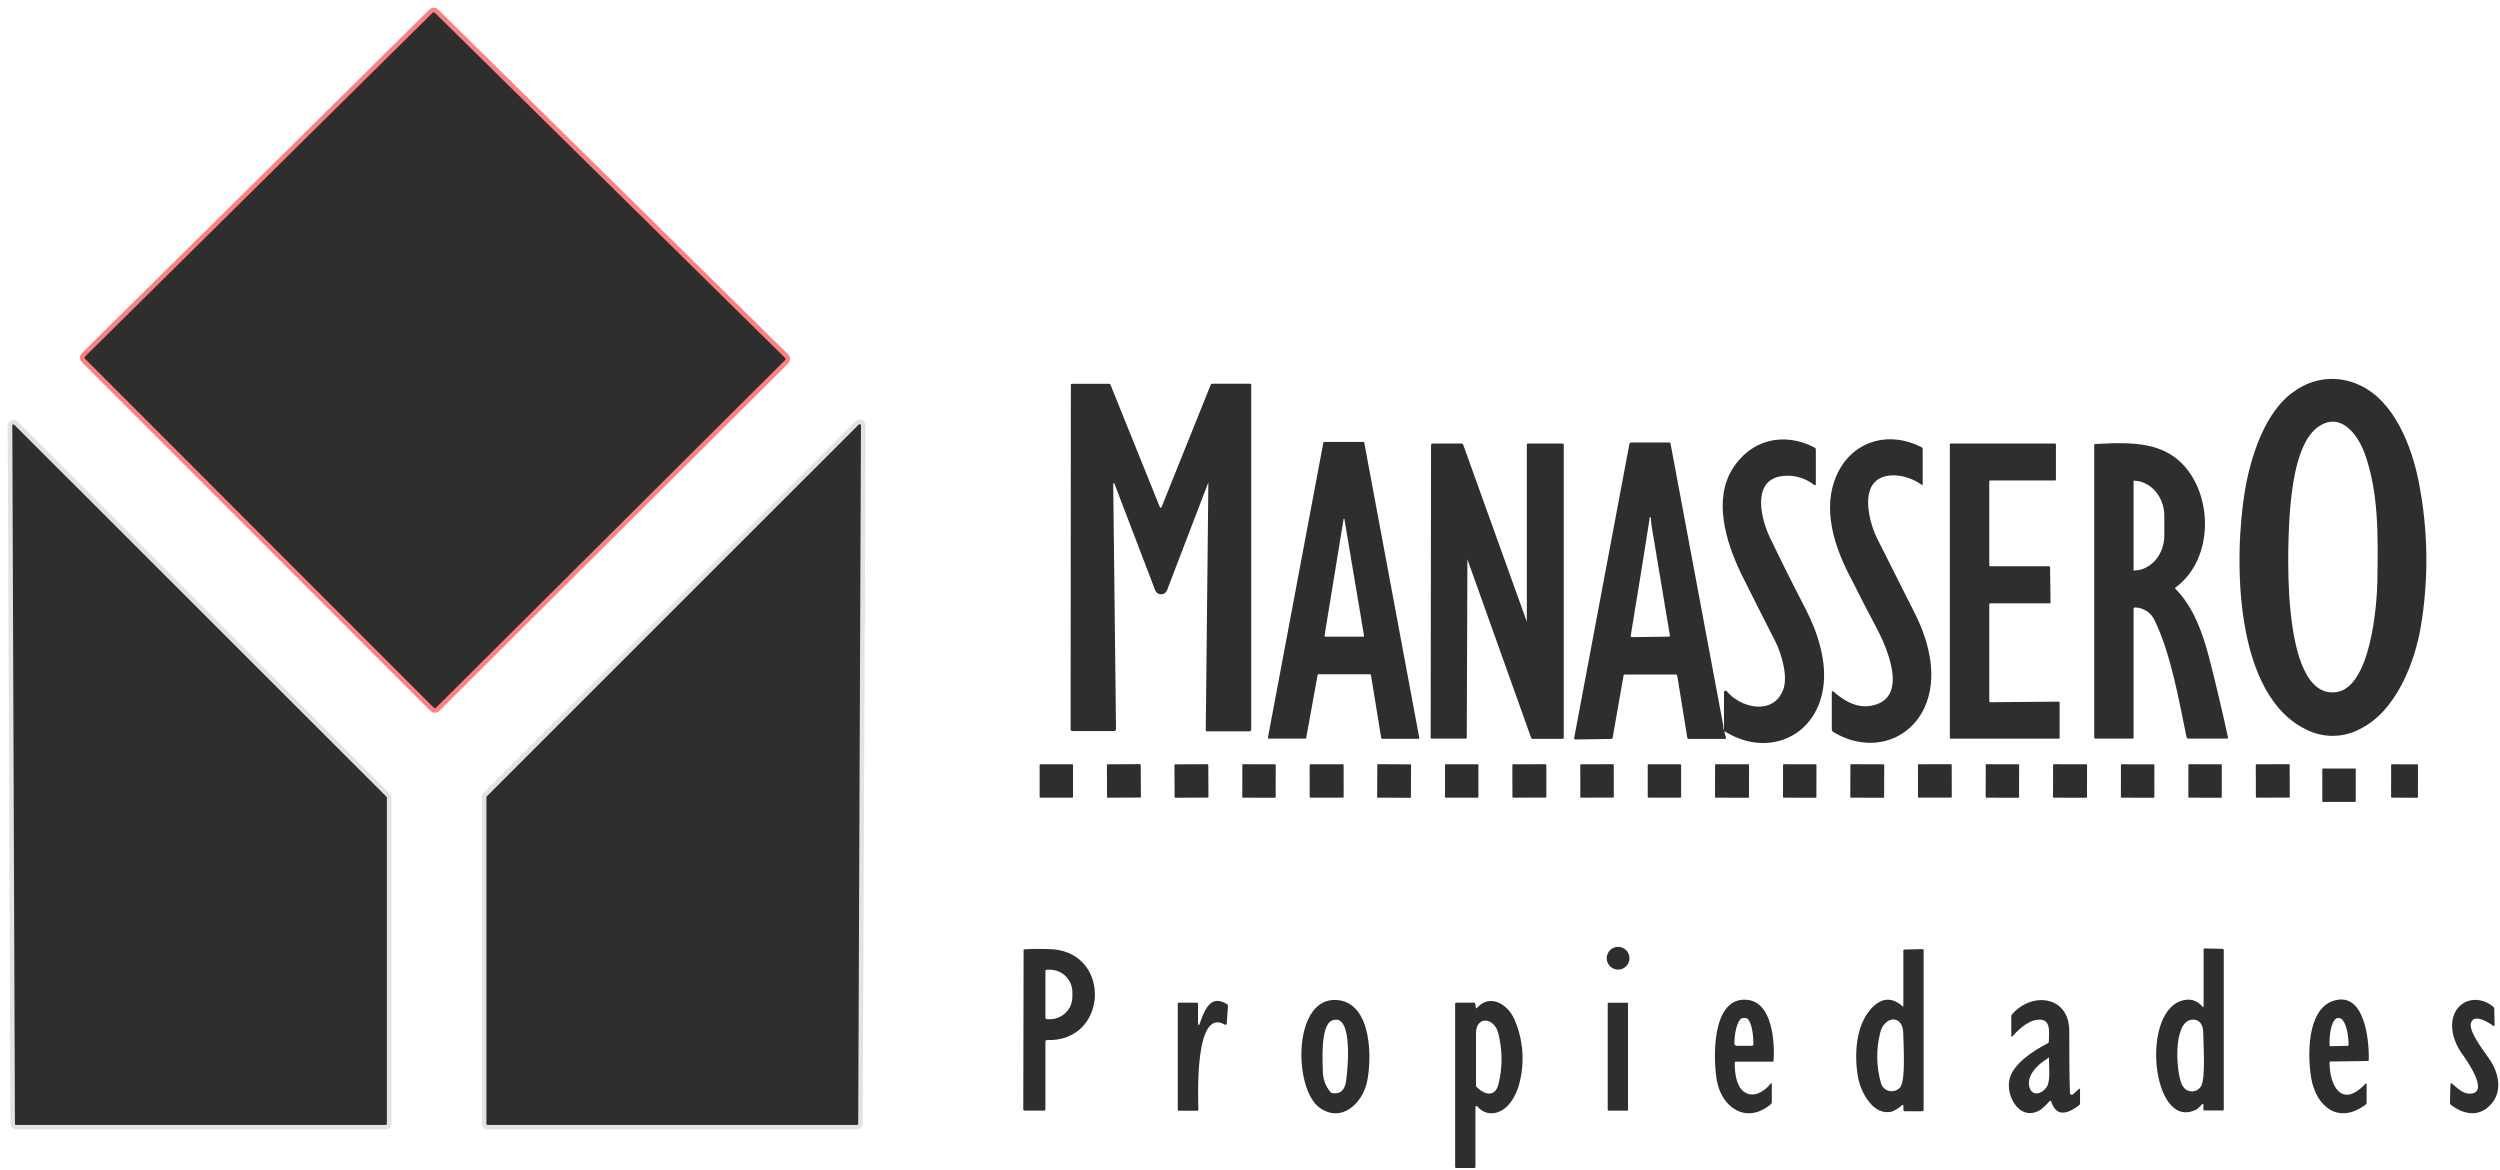 <svg width="203" height="95" viewBox="0 0 203 95" fill="none" xmlns="http://www.w3.org/2000/svg">
<path d="M35.308 1.036C35.284 1.014 35.253 1.002 35.22 1.002C35.188 1.002 35.156 1.014 35.133 1.036L6.903 28.956C6.892 28.967 6.882 28.981 6.876 28.996C6.87 29.011 6.867 29.027 6.867 29.044C6.867 29.06 6.87 29.076 6.876 29.091C6.882 29.106 6.892 29.12 6.903 29.131L35.231 57.469C35.254 57.491 35.284 57.503 35.316 57.503C35.347 57.503 35.378 57.491 35.401 57.469L63.749 29.23C63.761 29.218 63.77 29.205 63.776 29.191C63.782 29.176 63.785 29.16 63.785 29.144C63.785 29.128 63.782 29.113 63.776 29.098C63.77 29.083 63.761 29.07 63.749 29.059L35.308 1.036Z" stroke="#FF8080" stroke-width="0.75"/>
<path d="M69.91 34.545C69.911 34.531 69.909 34.518 69.905 34.506C69.9 34.493 69.893 34.482 69.884 34.472C69.874 34.462 69.863 34.455 69.851 34.449C69.839 34.444 69.826 34.441 69.812 34.441C69.785 34.442 69.759 34.453 69.74 34.472L39.528 64.664C39.508 64.683 39.497 64.709 39.497 64.737V91.241C39.497 91.268 39.508 91.294 39.527 91.314C39.546 91.333 39.572 91.344 39.6 91.344H69.58C69.606 91.343 69.631 91.331 69.65 91.312C69.668 91.293 69.678 91.267 69.678 91.241L69.91 34.545Z" stroke="#E3E3E3" stroke-width="0.75"/>
<path d="M31.414 64.777C31.421 64.757 31.421 64.735 31.414 64.715L1.155 34.487C1.138 34.47 1.114 34.461 1.09 34.461C1.066 34.461 1.043 34.47 1.026 34.487C1.01 34.506 1.001 34.529 1 34.554L1.222 91.25C1.222 91.275 1.232 91.299 1.249 91.316C1.267 91.334 1.29 91.343 1.315 91.343H31.321C31.333 91.343 31.345 91.341 31.357 91.336C31.368 91.332 31.378 91.325 31.387 91.316C31.395 91.307 31.402 91.297 31.407 91.286C31.412 91.275 31.414 91.263 31.414 91.25V64.777Z" stroke="#E3E3E3" stroke-width="0.75"/>
<path d="M131.389 78.732C131.899 78.732 132.313 78.318 132.313 77.807C132.313 77.297 131.899 76.883 131.389 76.883C130.878 76.883 130.464 77.297 130.464 77.807C130.464 78.318 130.878 78.732 131.389 78.732Z" fill="#2E2E2E"/>
<path d="M84.888 84.567V90.037C84.891 90.056 84.89 90.077 84.884 90.096C84.878 90.115 84.868 90.133 84.853 90.147C84.839 90.161 84.822 90.172 84.802 90.178C84.783 90.184 84.763 90.185 84.743 90.181H83.194C83.179 90.183 83.164 90.181 83.151 90.177C83.137 90.172 83.125 90.164 83.115 90.153C83.105 90.142 83.097 90.13 83.093 90.116C83.089 90.102 83.088 90.087 83.09 90.073L83.116 77.161C83.114 77.151 83.115 77.14 83.118 77.13C83.122 77.12 83.127 77.11 83.135 77.103C83.142 77.095 83.152 77.089 83.162 77.086C83.172 77.083 83.183 77.082 83.194 77.084C83.975 77.04 84.757 77.04 85.538 77.084C90.279 77.513 89.933 84.609 85.022 84.454C84.939 84.459 84.888 84.49 84.888 84.567ZM84.888 78.861V82.646C84.888 82.676 84.9 82.705 84.921 82.727C84.942 82.748 84.971 82.76 85.001 82.76H85.249C85.489 82.76 85.726 82.714 85.947 82.623C86.169 82.532 86.37 82.398 86.54 82.229C86.71 82.061 86.844 81.86 86.937 81.639C87.029 81.418 87.077 81.181 87.077 80.942V80.575C87.08 80.093 86.891 79.629 86.552 79.285C86.214 78.941 85.752 78.746 85.27 78.742H85.022C85.005 78.739 84.987 78.739 84.971 78.744C84.954 78.749 84.939 78.757 84.926 78.768C84.913 78.78 84.903 78.794 84.896 78.81C84.889 78.826 84.886 78.843 84.888 78.861Z" fill="#2E2E2E"/>
<path d="M154.453 89.738C154.214 89.955 153.94 90.129 153.643 90.255C152.124 90.658 151.086 88.706 150.864 87.435C150.565 85.7 150.663 83.303 151.933 81.909C152.766 80.993 153.627 80.935 154.515 81.733H154.552V77.194C154.55 77.181 154.551 77.168 154.555 77.156C154.559 77.144 154.566 77.133 154.575 77.124C154.584 77.115 154.595 77.108 154.607 77.104C154.619 77.1 154.632 77.099 154.644 77.101L156.091 77.07C156.105 77.067 156.12 77.068 156.134 77.072C156.148 77.076 156.16 77.084 156.171 77.094C156.181 77.104 156.189 77.117 156.194 77.13C156.199 77.144 156.201 77.159 156.199 77.173V90.084C156.203 90.105 156.201 90.126 156.195 90.146C156.189 90.166 156.178 90.184 156.163 90.198C156.148 90.213 156.13 90.224 156.111 90.23C156.091 90.237 156.07 90.238 156.049 90.234H154.675C154.659 90.236 154.642 90.234 154.627 90.228C154.611 90.222 154.597 90.213 154.586 90.201C154.574 90.189 154.566 90.175 154.561 90.159C154.556 90.143 154.554 90.127 154.557 90.11V89.847C154.562 89.707 154.526 89.692 154.453 89.738ZM152.734 87.941C152.776 88.099 152.861 88.241 152.978 88.355C153.096 88.468 153.242 88.547 153.4 88.584C153.559 88.621 153.725 88.615 153.881 88.565C154.036 88.516 154.175 88.425 154.283 88.303C154.768 87.74 154.552 84.786 154.546 83.949C154.546 82.343 152.997 82.462 152.666 83.882C152.332 85.217 152.355 86.617 152.734 87.941Z" fill="#2E2E2E"/>
<path d="M178.835 89.654C178.654 89.789 178.53 90.011 178.319 90.104C174.678 91.922 173.702 81.66 177.492 81.185C177.745 81.148 178.003 81.18 178.238 81.278C178.474 81.377 178.678 81.537 178.83 81.742C178.844 81.755 178.863 81.762 178.882 81.762C178.901 81.762 178.919 81.755 178.933 81.742C178.94 81.726 178.94 81.707 178.933 81.691V77.1C178.933 77.088 178.934 77.077 178.938 77.066C178.942 77.056 178.948 77.046 178.956 77.038C178.963 77.029 178.973 77.023 178.983 77.019C178.993 77.014 179.005 77.012 179.016 77.012L180.452 77.043C180.468 77.041 180.484 77.043 180.499 77.049C180.514 77.054 180.528 77.063 180.539 77.074C180.551 77.085 180.559 77.099 180.565 77.114C180.57 77.129 180.572 77.145 180.57 77.162V90.073C180.572 90.086 180.571 90.1 180.566 90.112C180.562 90.125 180.555 90.136 180.545 90.146C180.536 90.155 180.524 90.163 180.512 90.167C180.499 90.171 180.486 90.173 180.472 90.171H179.037C179.02 90.174 179.002 90.172 178.986 90.167C178.97 90.162 178.955 90.153 178.943 90.141C178.931 90.128 178.922 90.114 178.917 90.097C178.911 90.081 178.91 90.064 178.913 90.047V89.68C178.913 89.629 178.882 89.618 178.835 89.654ZM177.198 88.105C177.26 88.248 177.36 88.372 177.488 88.463C177.615 88.553 177.765 88.607 177.92 88.619C178.076 88.63 178.232 88.599 178.371 88.529C178.511 88.458 178.628 88.351 178.711 88.219C179.119 87.651 178.907 84.666 178.902 83.834C178.902 83.23 178.603 82.724 177.952 82.801C176.403 83.003 176.702 87.212 177.198 88.121V88.105Z" fill="#2E2E2E"/>
<path d="M107.157 89.949C104.977 88.399 104.962 80.73 108.706 81.215C111.402 81.567 111.417 85.987 110.994 87.883C110.602 89.613 108.923 91.209 107.157 89.949ZM108.19 88.761C108.794 88.854 109.161 88.565 109.285 87.883C109.408 87.201 109.956 82.16 108.164 82.863C107.188 83.245 107.405 86.344 107.415 86.995C107.418 87.597 107.627 88.181 108.009 88.647C108.052 88.707 108.117 88.747 108.19 88.761Z" fill="#2E2E2E"/>
<path d="M140.86 86.308C140.86 87.072 140.964 88.157 141.589 88.637C142.312 89.195 143.241 88.668 143.758 88.012C143.835 87.919 143.871 87.93 143.871 88.054V89.495C143.871 89.526 143.863 89.557 143.85 89.585C143.837 89.614 143.818 89.639 143.794 89.66C141.806 91.333 139.802 89.933 139.409 87.749C139.125 86.2 138.893 80.901 141.867 81.185C143.933 81.381 144.119 84.666 144.016 86.132C144.016 86.144 144.014 86.154 144.009 86.165C144.005 86.175 143.998 86.184 143.99 86.191C143.981 86.199 143.972 86.204 143.961 86.207C143.95 86.21 143.939 86.211 143.928 86.21H140.99C140.974 86.203 140.958 86.201 140.941 86.203C140.925 86.205 140.909 86.211 140.896 86.221C140.883 86.231 140.873 86.245 140.867 86.26C140.86 86.275 140.858 86.292 140.86 86.308ZM140.953 84.919H142.25C142.266 84.919 142.282 84.917 142.297 84.911C142.312 84.906 142.325 84.897 142.337 84.886C142.349 84.875 142.358 84.861 142.364 84.847C142.37 84.832 142.374 84.816 142.374 84.8V84.769C142.374 83.612 142.11 82.667 141.738 82.662H141.532C141.165 82.662 140.85 83.591 140.829 84.728V84.754C140.831 84.787 140.844 84.818 140.867 84.842C140.89 84.865 140.92 84.88 140.953 84.883V84.919Z" fill="#2E2E2E"/>
<path d="M166.42 89.413C166.203 89.669 165.96 89.902 165.697 90.11C164.039 91.143 162.831 89.01 163.177 87.616C163.486 86.35 165.149 85.292 166.275 84.719C166.302 84.705 166.324 84.684 166.34 84.659C166.355 84.633 166.363 84.604 166.363 84.574C166.363 84.058 166.559 82.937 165.816 82.813C164.907 82.663 163.987 83.495 163.43 84.13C163.352 84.212 163.316 84.197 163.316 84.083V82.534C163.316 82.472 163.338 82.411 163.378 82.364C164.994 80.499 168.026 80.85 168.026 83.727C168.026 85.4 168.026 87.079 168.078 88.757C168.08 88.795 168.097 88.831 168.125 88.856C168.153 88.882 168.189 88.897 168.227 88.897C168.263 88.895 168.298 88.883 168.326 88.861L168.79 88.437C168.863 88.375 168.899 88.391 168.899 88.484V89.568C168.9 89.606 168.891 89.644 168.874 89.678C168.857 89.712 168.832 89.742 168.801 89.764C167.985 90.379 166.983 90.797 166.565 89.449C166.528 89.362 166.487 89.351 166.42 89.413ZM166.265 85.958C165.433 86.423 164.509 87.389 164.798 88.308C165.051 89.103 165.888 88.788 166.224 88.21C166.508 87.693 166.373 86.505 166.373 85.917C166.373 85.87 166.373 85.855 166.311 85.875C166.297 85.883 166.284 85.895 166.276 85.91C166.268 85.924 166.264 85.941 166.265 85.958Z" fill="#2E2E2E"/>
<path d="M189.159 86.278C189.159 88.106 190.125 90.074 192.067 88.008C192.139 87.936 192.17 87.951 192.17 88.055V89.547C192.172 89.573 192.167 89.6 192.155 89.623C192.143 89.647 192.125 89.667 192.103 89.681C189.898 91.36 188.059 89.857 187.667 87.523C187.378 85.823 187.285 81.94 189.495 81.258C192.046 80.468 192.392 84.579 192.341 86.077C192.342 86.087 192.342 86.097 192.339 86.107C192.336 86.117 192.33 86.126 192.324 86.133C192.317 86.141 192.308 86.146 192.298 86.15C192.289 86.154 192.279 86.155 192.268 86.154L189.242 86.195C189.231 86.194 189.219 86.195 189.208 86.198C189.198 86.202 189.188 86.208 189.18 86.216C189.172 86.224 189.166 86.234 189.162 86.244C189.159 86.255 189.158 86.267 189.159 86.278ZM189.237 84.951L190.621 84.92C190.643 84.918 190.664 84.909 190.68 84.892C190.695 84.876 190.704 84.854 190.704 84.832V84.76C190.678 83.598 190.337 82.663 189.939 82.668H189.831C189.433 82.668 189.134 83.629 189.159 84.791V84.863C189.159 84.885 189.168 84.906 189.184 84.921C189.199 84.937 189.22 84.946 189.242 84.946L189.237 84.951Z" fill="#2E2E2E"/>
<path d="M200.65 83.034C200.413 83.7 201.606 85.229 202.127 85.983C202.985 87.212 203.279 88.901 201.967 89.955C201.038 90.709 199.901 90.399 199.029 89.727C198.999 89.705 198.975 89.676 198.959 89.643C198.943 89.61 198.935 89.573 198.936 89.536L198.977 88.064C198.977 87.946 199.023 87.925 199.116 87.997C199.602 88.4 200.103 88.963 200.826 88.767C201.983 88.452 200.222 85.983 199.865 85.492C199.23 84.594 198.832 83.236 199.349 82.208C199.948 81.025 201.415 80.88 202.447 81.743C202.475 81.766 202.496 81.794 202.512 81.826C202.527 81.859 202.535 81.893 202.535 81.929L202.561 83.204C202.561 83.323 202.515 83.349 202.422 83.277C202.034 82.993 200.914 82.301 200.65 83.034Z" fill="#2E2E2E"/>
<path d="M97.391 83.179C97.747 82.223 98.217 80.643 99.617 81.531C99.647 81.55 99.671 81.577 99.688 81.609C99.704 81.641 99.712 81.676 99.71 81.712L99.612 83.122C99.611 83.134 99.608 83.146 99.603 83.157C99.597 83.168 99.59 83.178 99.581 83.186C99.572 83.194 99.561 83.201 99.549 83.205C99.538 83.209 99.526 83.21 99.513 83.21H99.472C96.988 81.722 97.288 89.051 97.308 90.084C97.31 90.098 97.308 90.113 97.303 90.127C97.299 90.141 97.291 90.154 97.28 90.164C97.27 90.174 97.257 90.182 97.243 90.187C97.229 90.192 97.215 90.194 97.2 90.192H95.733C95.72 90.194 95.706 90.192 95.694 90.188C95.681 90.184 95.669 90.177 95.66 90.167C95.65 90.158 95.643 90.146 95.639 90.133C95.635 90.121 95.633 90.107 95.635 90.094V81.516C95.633 81.502 95.635 81.489 95.639 81.476C95.643 81.464 95.65 81.452 95.66 81.443C95.669 81.433 95.681 81.426 95.694 81.422C95.706 81.417 95.72 81.416 95.733 81.418H97.184C97.198 81.416 97.211 81.417 97.224 81.422C97.237 81.426 97.248 81.433 97.257 81.443C97.267 81.452 97.274 81.464 97.278 81.476C97.283 81.489 97.284 81.502 97.282 81.516V83.163C97.281 83.169 97.281 83.176 97.282 83.182C97.283 83.189 97.286 83.194 97.29 83.199C97.294 83.204 97.299 83.208 97.305 83.211C97.311 83.214 97.317 83.215 97.324 83.215C97.331 83.218 97.338 83.22 97.345 83.22C97.353 83.22 97.36 83.218 97.367 83.214C97.373 83.211 97.379 83.206 97.383 83.2C97.387 83.193 97.39 83.186 97.391 83.179Z" fill="#2E2E2E"/>
<path d="M119.944 81.831C120.977 80.668 122.413 81.521 122.96 82.75C123.68 84.387 123.828 86.219 123.379 87.951C123.126 88.983 122.413 90.275 121.246 90.393C121.001 90.417 120.755 90.378 120.53 90.279C120.305 90.18 120.108 90.026 119.96 89.83C119.952 89.822 119.943 89.815 119.932 89.81C119.921 89.805 119.91 89.802 119.898 89.802C119.886 89.802 119.875 89.805 119.864 89.81C119.853 89.815 119.844 89.822 119.836 89.83C119.826 89.838 119.818 89.849 119.812 89.86C119.807 89.872 119.805 89.885 119.805 89.898V94.742C119.807 94.755 119.805 94.769 119.801 94.781C119.797 94.794 119.789 94.805 119.78 94.815C119.77 94.825 119.759 94.832 119.746 94.836C119.734 94.84 119.72 94.842 119.707 94.84H118.256C118.242 94.842 118.229 94.84 118.216 94.836C118.203 94.832 118.192 94.825 118.182 94.815C118.173 94.805 118.166 94.794 118.161 94.781C118.157 94.769 118.156 94.755 118.157 94.742V81.516C118.156 81.502 118.157 81.489 118.161 81.476C118.166 81.463 118.173 81.452 118.182 81.442C118.192 81.433 118.203 81.426 118.216 81.421C118.229 81.417 118.242 81.416 118.256 81.417H119.696C119.708 81.417 119.72 81.418 119.732 81.422C119.743 81.427 119.753 81.433 119.762 81.441C119.771 81.449 119.778 81.459 119.782 81.47C119.787 81.481 119.789 81.493 119.789 81.505L119.836 81.8C119.846 81.889 119.882 81.899 119.944 81.831ZM119.944 88.297C120.518 88.891 121.39 89.102 121.659 88.095C122.015 86.718 122.015 85.273 121.659 83.896C121.344 82.616 119.857 82.45 119.851 83.896C119.846 85.342 119.851 86.721 119.851 88.142C119.853 88.171 119.861 88.201 119.874 88.227C119.887 88.254 119.906 88.277 119.929 88.297H119.944Z" fill="#2E2E2E"/>
<path d="M132.143 81.422H130.599C130.57 81.422 130.547 81.445 130.547 81.474V90.134C130.547 90.163 130.57 90.186 130.599 90.186H132.143C132.171 90.186 132.194 90.163 132.194 90.134V81.474C132.194 81.445 132.171 81.422 132.143 81.422Z" fill="#2E2E2E"/>
<path d="M187.445 59.323C181.289 56.581 181.412 45.136 182.28 39.889C182.735 37.152 183.912 33.335 186.36 31.734C187.106 31.2 187.98 30.874 188.893 30.79C189.806 30.705 190.725 30.865 191.556 31.254C194.427 32.529 195.842 36.284 196.4 39.119C197.162 42.976 197.223 46.938 196.581 50.817C196.09 53.797 194.572 57.696 191.711 59.153C191.063 59.514 190.339 59.719 189.598 59.748C188.857 59.778 188.119 59.632 187.445 59.323ZM185.999 40.855C185.751 43.37 185.017 56.725 189.655 56.209C192.496 55.894 193.017 49.118 193.043 47.145C193.095 43.7 193.177 40.018 192.01 36.816C191.421 35.199 189.991 33.366 188.183 34.699C186.629 35.845 186.174 39.047 185.999 40.855Z" fill="#2E2E2E"/>
<path d="M94.184 41.19C94.186 41.199 94.191 41.207 94.197 41.213C94.203 41.22 94.211 41.225 94.219 41.229C94.227 41.232 94.237 41.234 94.246 41.233C94.255 41.233 94.263 41.23 94.271 41.226C94.289 41.22 94.304 41.207 94.313 41.19L98.315 31.233C98.322 31.21 98.337 31.191 98.357 31.177C98.376 31.164 98.4 31.158 98.424 31.161H101.522C101.574 31.161 101.6 31.161 101.6 31.233V59.24C101.599 59.278 101.583 59.314 101.556 59.341C101.529 59.368 101.493 59.383 101.455 59.385H98.01C97.997 59.386 97.982 59.385 97.969 59.38C97.956 59.376 97.944 59.368 97.934 59.358C97.924 59.348 97.916 59.336 97.912 59.323C97.907 59.31 97.906 59.295 97.907 59.282L98.119 39.166L94.757 47.945C94.717 48.038 94.651 48.118 94.567 48.174C94.482 48.23 94.383 48.259 94.282 48.259C94.18 48.259 94.081 48.23 93.997 48.174C93.912 48.118 93.846 48.038 93.807 47.945L90.491 39.269C90.488 39.259 90.481 39.25 90.472 39.243C90.463 39.237 90.453 39.233 90.442 39.233C90.431 39.233 90.42 39.237 90.412 39.243C90.403 39.25 90.396 39.259 90.393 39.269L90.62 59.163C90.624 59.19 90.622 59.217 90.614 59.243C90.606 59.269 90.591 59.293 90.572 59.312C90.553 59.332 90.53 59.347 90.504 59.356C90.478 59.365 90.451 59.368 90.424 59.364H87.077C87.039 59.363 87.003 59.347 86.976 59.32C86.95 59.294 86.934 59.257 86.933 59.219L86.953 31.243C86.953 31.192 86.979 31.166 87.036 31.166H90.037C90.068 31.166 90.098 31.175 90.124 31.192C90.15 31.21 90.17 31.235 90.181 31.264L94.184 41.19Z" fill="#2E2E2E"/>
<path d="M139.988 59.23C139.991 59.224 139.992 59.218 139.992 59.212C139.992 59.206 139.991 59.2 139.988 59.194V56.204C139.989 56.17 140.003 56.139 140.028 56.116C140.052 56.093 140.084 56.08 140.117 56.08C140.135 56.08 140.153 56.084 140.169 56.092C140.185 56.1 140.199 56.112 140.21 56.126C141.341 57.495 143.99 58.125 144.796 56.002C145.204 54.938 144.662 53.069 144.14 52.051C143.197 50.203 142.26 48.347 141.331 46.484C140.148 43.984 139.115 40.607 140.664 38.097C142.147 35.695 144.827 35.034 147.347 36.341C147.378 36.353 147.404 36.374 147.422 36.402C147.439 36.43 147.448 36.463 147.446 36.496V39.305C147.447 39.316 147.446 39.326 147.444 39.336C147.441 39.346 147.437 39.355 147.43 39.363C147.424 39.371 147.416 39.378 147.407 39.383C147.398 39.389 147.389 39.392 147.378 39.393C147.363 39.398 147.347 39.398 147.332 39.393C146.932 39.071 146.466 38.842 145.966 38.722C145.467 38.603 144.947 38.595 144.445 38.701C142.255 39.218 143.025 42.208 143.717 43.649C144.643 45.58 145.6 47.495 146.588 49.392C147.585 51.313 148.401 53.771 148.024 55.977C147.347 59.943 143.443 61.477 140.112 59.421C140.029 59.37 140.003 59.39 140.029 59.483L140.148 59.886C140.148 59.964 140.148 60 140.06 60H137.132C137.117 60.001 137.102 59.999 137.088 59.995C137.073 59.991 137.06 59.983 137.048 59.974C137.037 59.964 137.027 59.952 137.02 59.939C137.014 59.926 137.009 59.911 137.008 59.896L136.192 54.866C136.187 54.84 136.174 54.817 136.154 54.8C136.134 54.783 136.11 54.774 136.084 54.773H131.952C131.937 54.772 131.922 54.773 131.908 54.778C131.893 54.782 131.88 54.789 131.868 54.799C131.857 54.809 131.847 54.82 131.84 54.834C131.834 54.847 131.829 54.861 131.828 54.876L130.945 59.912C130.942 59.937 130.93 59.96 130.911 59.977C130.892 59.993 130.867 60.001 130.842 60L127.939 60.046C127.924 60.048 127.909 60.046 127.894 60.041C127.88 60.036 127.867 60.029 127.856 60.018C127.844 60.008 127.836 59.996 127.829 59.982C127.823 59.968 127.82 59.953 127.82 59.938L132.303 36.072C132.305 36.051 132.311 36.031 132.321 36.012C132.331 35.993 132.344 35.977 132.361 35.964C132.377 35.95 132.396 35.94 132.416 35.934C132.436 35.928 132.458 35.926 132.479 35.928H135.521C135.536 35.926 135.552 35.928 135.567 35.933C135.582 35.937 135.596 35.945 135.608 35.955C135.62 35.965 135.63 35.978 135.637 35.992C135.644 36.005 135.648 36.021 135.65 36.036C137.072 43.611 138.488 51.185 139.9 58.76C139.932 58.93 139.948 59.103 139.947 59.277C139.952 59.23 139.967 59.24 139.988 59.23ZM135.5 51.695C135.577 51.695 135.608 51.659 135.593 51.581C135.114 48.7 134.625 45.773 134.126 42.802C134.076 42.541 134.052 42.277 134.054 42.012H134.028H133.976C133.961 42.018 133.947 42.03 133.939 42.045C133.931 42.06 133.927 42.077 133.93 42.094C133.94 42.142 133.94 42.191 133.93 42.239C133.438 45.365 132.931 48.495 132.412 51.628C132.412 51.7 132.443 51.736 132.505 51.736L135.5 51.695Z" fill="#2E2E2E"/>
<path d="M148.85 59.423C148.818 59.403 148.79 59.375 148.771 59.341C148.752 59.308 148.742 59.27 148.742 59.232V56.19C148.742 56.173 148.748 56.157 148.76 56.146C148.772 56.134 148.787 56.128 148.804 56.128C148.819 56.123 148.835 56.123 148.85 56.128C149.687 56.882 150.73 57.507 151.877 57.316C155.136 56.799 153.189 52.482 152.305 50.85C151.875 50.061 151.133 48.622 150.079 46.532C148.861 44.125 148.014 41.223 149.093 38.687C150.302 35.826 153.318 34.917 156.029 36.317C156.058 36.33 156.083 36.352 156.099 36.38C156.116 36.407 156.124 36.439 156.122 36.471V39.348C156.122 39.405 156.096 39.415 156.055 39.379C154.836 38.455 152.44 38.078 151.846 39.787C151.448 40.892 151.887 42.669 152.434 43.743C153.467 45.809 154.5 47.861 155.533 49.899C156.664 52.187 157.387 55.064 156.256 57.486C154.862 60.419 151.51 61.086 148.85 59.423Z" fill="#2E2E2E"/>
<path d="M111.263 54.749H107.059C107.044 54.749 107.029 54.755 107.017 54.764C107.005 54.773 106.996 54.786 106.992 54.8L106.062 59.924C106.06 59.938 106.052 59.952 106.041 59.961C106.029 59.97 106.015 59.975 106 59.975H103.02C103.002 59.975 102.985 59.968 102.973 59.956C102.96 59.943 102.953 59.926 102.953 59.908L107.457 35.94C107.459 35.925 107.466 35.911 107.478 35.9C107.489 35.89 107.503 35.884 107.519 35.883H110.715C110.731 35.884 110.745 35.89 110.756 35.9C110.768 35.911 110.775 35.925 110.777 35.94L115.245 59.913C115.247 59.93 115.242 59.947 115.233 59.962C115.224 59.976 115.209 59.986 115.193 59.991H112.223C112.207 59.991 112.192 59.985 112.179 59.975C112.167 59.965 112.159 59.95 112.156 59.934L111.32 54.806C111.318 54.791 111.311 54.778 111.301 54.768C111.29 54.758 111.277 54.751 111.263 54.749ZM109.104 42.122L107.555 51.599C107.555 51.666 107.555 51.697 107.637 51.697H110.679C110.741 51.697 110.767 51.697 110.757 51.609L109.161 42.122C109.157 42.119 109.153 42.118 109.148 42.118C109.143 42.118 109.139 42.119 109.135 42.122H109.104Z" fill="#2E2E2E"/>
<path d="M119.154 45.421L119.102 59.882C119.104 59.895 119.103 59.908 119.099 59.92C119.095 59.932 119.088 59.943 119.079 59.952C119.07 59.961 119.059 59.967 119.047 59.971C119.035 59.975 119.022 59.977 119.009 59.975H116.257C116.245 59.977 116.232 59.976 116.221 59.972C116.21 59.968 116.199 59.962 116.191 59.953C116.182 59.945 116.176 59.934 116.172 59.923C116.168 59.911 116.167 59.899 116.169 59.887L116.2 36.172C116.197 36.151 116.2 36.13 116.206 36.11C116.213 36.09 116.225 36.072 116.24 36.057C116.255 36.042 116.273 36.03 116.293 36.023C116.313 36.017 116.334 36.014 116.355 36.017H118.674C118.705 36.013 118.736 36.022 118.762 36.04C118.787 36.058 118.806 36.084 118.813 36.115L123.978 50.483V36.11C123.978 36.048 124.009 36.017 124.076 36.017H126.854C126.871 36.014 126.887 36.016 126.903 36.021C126.919 36.026 126.933 36.034 126.945 36.046C126.957 36.057 126.966 36.071 126.972 36.087C126.978 36.102 126.98 36.119 126.978 36.136V59.892C126.98 59.906 126.978 59.921 126.974 59.934C126.969 59.947 126.961 59.959 126.952 59.969C126.942 59.979 126.93 59.987 126.916 59.991C126.903 59.996 126.889 59.997 126.875 59.996H124.463C124.432 59.997 124.402 59.988 124.377 59.971C124.351 59.953 124.333 59.927 124.324 59.898L119.154 45.421Z" fill="#2E2E2E"/>
<path d="M161.596 57.02L167.174 56.973C167.192 56.973 167.209 56.98 167.221 56.993C167.234 57.005 167.241 57.023 167.241 57.04V59.912C167.241 59.93 167.234 59.947 167.221 59.959C167.209 59.972 167.192 59.979 167.174 59.979H158.394C158.376 59.979 158.359 59.972 158.347 59.959C158.334 59.947 158.327 59.93 158.327 59.912V36.083C158.327 36.065 158.334 36.048 158.347 36.035C158.359 36.023 158.376 36.016 158.394 36.016H166.874C166.892 36.016 166.909 36.023 166.922 36.035C166.934 36.048 166.942 36.065 166.942 36.083V38.949C166.942 38.967 166.934 38.984 166.922 38.997C166.909 39.009 166.892 39.016 166.874 39.016H161.596C161.578 39.016 161.561 39.023 161.549 39.036C161.536 39.048 161.529 39.066 161.529 39.083V45.916C161.529 45.934 161.536 45.951 161.549 45.964C161.561 45.976 161.578 45.983 161.596 45.983H166.394C166.412 45.983 166.43 45.99 166.444 46.002C166.457 46.015 166.465 46.032 166.466 46.05L166.503 48.917C166.503 48.925 166.502 48.934 166.5 48.943C166.497 48.951 166.492 48.959 166.487 48.966C166.481 48.972 166.474 48.978 166.466 48.982C166.458 48.986 166.449 48.988 166.441 48.989H161.596C161.578 48.989 161.561 48.996 161.549 49.009C161.536 49.021 161.529 49.038 161.529 49.056V56.953C161.529 56.97 161.536 56.987 161.549 57C161.561 57.013 161.578 57.02 161.596 57.02Z" fill="#2E2E2E"/>
<path d="M173.247 49.423V59.881C173.248 59.894 173.246 59.907 173.241 59.919C173.237 59.931 173.229 59.941 173.22 59.95C173.211 59.959 173.199 59.966 173.187 59.97C173.175 59.974 173.162 59.975 173.149 59.974H170.174C170.092 59.974 170.05 59.938 170.05 59.855V36.155C170.05 36.088 170.081 36.052 170.148 36.052C173.159 35.892 175.871 35.84 177.663 38.2C179.729 40.927 179.543 45.58 176.656 47.703C176.604 47.744 176.604 47.785 176.656 47.827C178.117 49.283 178.866 51.442 179.362 53.332C179.92 55.501 180.436 57.681 180.911 59.87C180.911 59.938 180.911 59.974 180.829 59.974H177.689C177.656 59.973 177.624 59.962 177.599 59.941C177.574 59.921 177.556 59.892 177.549 59.86C176.909 56.761 176.284 53.146 174.967 50.394C174.83 50.082 174.607 49.816 174.324 49.627C174.042 49.438 173.711 49.333 173.371 49.325C173.278 49.33 173.247 49.361 173.247 49.423ZM173.247 39.052V46.329C174.631 46.329 175.747 45.043 175.742 43.473V41.872C175.742 40.323 174.605 39.026 173.221 39.032L173.247 39.052Z" fill="#2E2E2E"/>
<path d="M87.077 62.06H84.469C84.441 62.06 84.418 62.084 84.418 62.112V64.72C84.418 64.749 84.441 64.772 84.469 64.772H87.077C87.106 64.772 87.129 64.749 87.129 64.72V62.112C87.129 62.084 87.106 62.06 87.077 62.06Z" fill="#2E2E2E"/>
<path d="M92.575 62.048L89.931 62.062C89.903 62.062 89.879 62.086 89.88 62.114L89.893 64.722C89.894 64.751 89.917 64.774 89.945 64.774L92.589 64.76C92.618 64.76 92.641 64.736 92.641 64.708L92.627 62.1C92.627 62.071 92.604 62.048 92.575 62.048Z" fill="#2E2E2E"/>
<path d="M98.045 62.052L95.431 62.066C95.394 62.066 95.364 62.096 95.365 62.133L95.378 64.711C95.378 64.748 95.409 64.778 95.446 64.777L98.059 64.764C98.096 64.763 98.126 64.733 98.126 64.696L98.112 62.119C98.112 62.082 98.082 62.052 98.045 62.052Z" fill="#2E2E2E"/>
<path d="M100.877 62.107L100.873 64.72C100.873 64.748 100.896 64.772 100.924 64.772L103.532 64.776C103.561 64.776 103.584 64.753 103.584 64.725L103.589 62.111C103.589 62.083 103.566 62.06 103.537 62.06L100.929 62.055C100.9 62.055 100.877 62.078 100.877 62.107Z" fill="#2E2E2E"/>
<path d="M109.04 62.056L106.406 62.06C106.371 62.06 106.344 62.088 106.344 62.123L106.348 64.71C106.348 64.744 106.376 64.772 106.41 64.772L109.044 64.767C109.079 64.767 109.106 64.739 109.106 64.705L109.102 62.118C109.102 62.084 109.074 62.056 109.04 62.056Z" fill="#2E2E2E"/>
<path d="M111.837 62.103L111.823 64.716C111.823 64.745 111.846 64.768 111.874 64.768L114.513 64.782C114.542 64.782 114.565 64.759 114.565 64.73L114.579 62.117C114.579 62.089 114.556 62.065 114.528 62.065L111.889 62.051C111.86 62.051 111.837 62.074 111.837 62.103Z" fill="#2E2E2E"/>
<path d="M119.996 62.06H117.388C117.359 62.06 117.336 62.084 117.336 62.112V64.72C117.336 64.749 117.359 64.772 117.388 64.772H119.996C120.024 64.772 120.047 64.749 120.047 64.72V62.112C120.047 62.084 120.024 62.06 119.996 62.06Z" fill="#2E2E2E"/>
<path d="M125.499 62.054L122.865 62.059C122.831 62.059 122.803 62.086 122.803 62.121L122.808 64.708C122.808 64.742 122.836 64.77 122.87 64.77L125.504 64.765C125.538 64.765 125.566 64.737 125.566 64.703L125.561 62.116C125.561 62.081 125.533 62.054 125.499 62.054Z" fill="#2E2E2E"/>
<path d="M130.984 62.054L128.37 62.059C128.342 62.059 128.319 62.082 128.319 62.11L128.323 64.718C128.324 64.747 128.347 64.77 128.375 64.77L130.988 64.765C131.017 64.765 131.04 64.742 131.04 64.714L131.035 62.105C131.035 62.077 131.012 62.054 130.984 62.054Z" fill="#2E2E2E"/>
<path d="M136.44 64.768H133.858C133.849 64.768 133.841 64.766 133.834 64.763C133.826 64.76 133.82 64.756 133.814 64.75C133.808 64.744 133.803 64.737 133.8 64.73C133.797 64.722 133.796 64.714 133.796 64.706V62.124C133.795 62.115 133.796 62.107 133.799 62.099C133.802 62.09 133.806 62.083 133.812 62.077C133.818 62.07 133.825 62.065 133.833 62.062C133.84 62.058 133.849 62.057 133.858 62.057H136.44C136.458 62.057 136.475 62.064 136.487 62.076C136.5 62.089 136.507 62.106 136.507 62.124V64.706C136.507 64.715 136.505 64.723 136.502 64.731C136.498 64.739 136.493 64.746 136.487 64.752C136.481 64.758 136.473 64.762 136.465 64.765C136.457 64.768 136.448 64.769 136.44 64.768Z" fill="#2E2E2E"/>
<path d="M139.265 62.107L139.26 64.72C139.26 64.748 139.283 64.772 139.312 64.772L141.966 64.776C141.995 64.776 142.018 64.753 142.018 64.725L142.023 62.111C142.023 62.083 142 62.06 141.971 62.06L139.317 62.055C139.288 62.055 139.265 62.078 139.265 62.107Z" fill="#2E2E2E"/>
<path d="M144.785 62.107L144.78 64.72C144.78 64.748 144.803 64.772 144.832 64.772L147.44 64.776C147.469 64.776 147.492 64.753 147.492 64.725L147.496 62.111C147.496 62.083 147.473 62.06 147.445 62.06L144.837 62.055C144.808 62.055 144.785 62.078 144.785 62.107Z" fill="#2E2E2E"/>
<path d="M150.252 62.105L150.243 64.718C150.243 64.746 150.266 64.77 150.294 64.77L152.939 64.779C152.967 64.779 152.99 64.756 152.99 64.728L152.999 62.114C153 62.086 152.977 62.062 152.948 62.062L150.304 62.053C150.275 62.053 150.252 62.076 150.252 62.105Z" fill="#2E2E2E"/>
<path d="M158.428 62.052L155.789 62.057C155.76 62.057 155.737 62.08 155.737 62.108L155.742 64.716C155.742 64.745 155.765 64.768 155.794 64.768L158.433 64.763C158.461 64.763 158.484 64.74 158.484 64.712L158.48 62.103C158.48 62.075 158.457 62.052 158.428 62.052Z" fill="#2E2E2E"/>
<path d="M161.242 62.107L161.237 64.72C161.237 64.748 161.26 64.772 161.289 64.772L163.897 64.776C163.926 64.776 163.949 64.753 163.949 64.725L163.953 62.111C163.953 62.083 163.93 62.06 163.902 62.06L161.294 62.055C161.265 62.055 161.242 62.078 161.242 62.107Z" fill="#2E2E2E"/>
<path d="M166.711 62.107L166.706 64.72C166.706 64.748 166.729 64.772 166.758 64.772L169.412 64.776C169.441 64.776 169.464 64.753 169.464 64.725L169.469 62.111C169.469 62.083 169.446 62.06 169.417 62.06L166.762 62.055C166.734 62.055 166.711 62.078 166.711 62.107Z" fill="#2E2E2E"/>
<path d="M172.22 62.112L172.216 64.72C172.216 64.748 172.239 64.772 172.267 64.772L174.881 64.776C174.909 64.776 174.932 64.753 174.932 64.725L174.937 62.117C174.937 62.088 174.914 62.065 174.885 62.065L172.272 62.06C172.244 62.06 172.221 62.083 172.22 62.112Z" fill="#2E2E2E"/>
<path d="M177.699 62.107L177.694 64.72C177.694 64.748 177.717 64.772 177.746 64.772L180.354 64.776C180.383 64.776 180.406 64.753 180.406 64.725L180.41 62.111C180.41 62.083 180.387 62.06 180.359 62.06L177.751 62.055C177.722 62.055 177.699 62.078 177.699 62.107Z" fill="#2E2E2E"/>
<path d="M185.869 62.051L183.22 62.06C183.192 62.06 183.169 62.084 183.169 62.112L183.178 64.72C183.178 64.749 183.201 64.772 183.23 64.772L185.879 64.763C185.907 64.762 185.931 64.739 185.93 64.711L185.921 62.103C185.921 62.074 185.898 62.051 185.869 62.051Z" fill="#2E2E2E"/>
<path d="M191.235 62.406H188.622C188.593 62.406 188.57 62.429 188.57 62.458V65.066C188.57 65.094 188.593 65.118 188.622 65.118H191.235C191.264 65.118 191.287 65.094 191.287 65.066V62.458C191.287 62.429 191.264 62.406 191.235 62.406Z" fill="#2E2E2E"/>
<path d="M194.161 62.112L194.156 64.72C194.156 64.748 194.179 64.772 194.208 64.772L196.284 64.775C196.313 64.775 196.336 64.752 196.336 64.724L196.34 62.116C196.34 62.087 196.317 62.064 196.289 62.064L194.213 62.06C194.184 62.06 194.161 62.083 194.161 62.112Z" fill="#2E2E2E"/>
<path d="M35.308 1.037L63.749 29.065C63.761 29.076 63.77 29.09 63.776 29.105C63.782 29.12 63.786 29.136 63.786 29.153C63.786 29.169 63.782 29.185 63.776 29.2C63.77 29.215 63.761 29.229 63.749 29.24L35.401 57.47C35.378 57.492 35.347 57.504 35.316 57.504C35.284 57.504 35.254 57.492 35.231 57.47L6.903 29.132C6.892 29.12 6.882 29.107 6.876 29.092C6.87 29.077 6.867 29.061 6.867 29.044C6.867 29.028 6.87 29.012 6.876 28.997C6.882 28.982 6.892 28.968 6.903 28.956L35.127 1.037C35.151 1.013 35.184 1 35.218 1C35.252 1 35.284 1.013 35.308 1.037Z" fill="#2E2E2E"/>
<path d="M69.91 34.545L69.688 91.241C69.688 91.268 69.678 91.293 69.66 91.313C69.642 91.332 69.617 91.343 69.59 91.345H39.6C39.572 91.345 39.546 91.334 39.527 91.314C39.508 91.295 39.497 91.269 39.497 91.241V64.737C39.497 64.71 39.508 64.684 39.528 64.665L69.73 34.473C69.738 34.463 69.749 34.455 69.761 34.45C69.773 34.444 69.786 34.441 69.799 34.441C69.813 34.441 69.826 34.444 69.838 34.45C69.85 34.455 69.86 34.463 69.869 34.473C69.882 34.481 69.892 34.491 69.899 34.504C69.906 34.516 69.91 34.531 69.91 34.545Z" fill="#2E2E2E"/>
<path d="M31.414 64.778V91.251C31.414 91.276 31.404 91.3 31.387 91.317C31.369 91.335 31.346 91.344 31.321 91.344H1.305C1.28 91.344 1.256 91.335 1.239 91.317C1.222 91.3 1.212 91.276 1.212 91.251L1 34.55C1.001 34.527 1.011 34.504 1.027 34.487C1.043 34.47 1.064 34.459 1.088 34.457C1.101 34.457 1.113 34.459 1.125 34.465C1.137 34.47 1.147 34.478 1.155 34.488L31.388 64.701C31.398 64.711 31.405 64.723 31.41 64.736C31.414 64.75 31.416 64.764 31.414 64.778Z" fill="#2E2E2E"/>
</svg>
